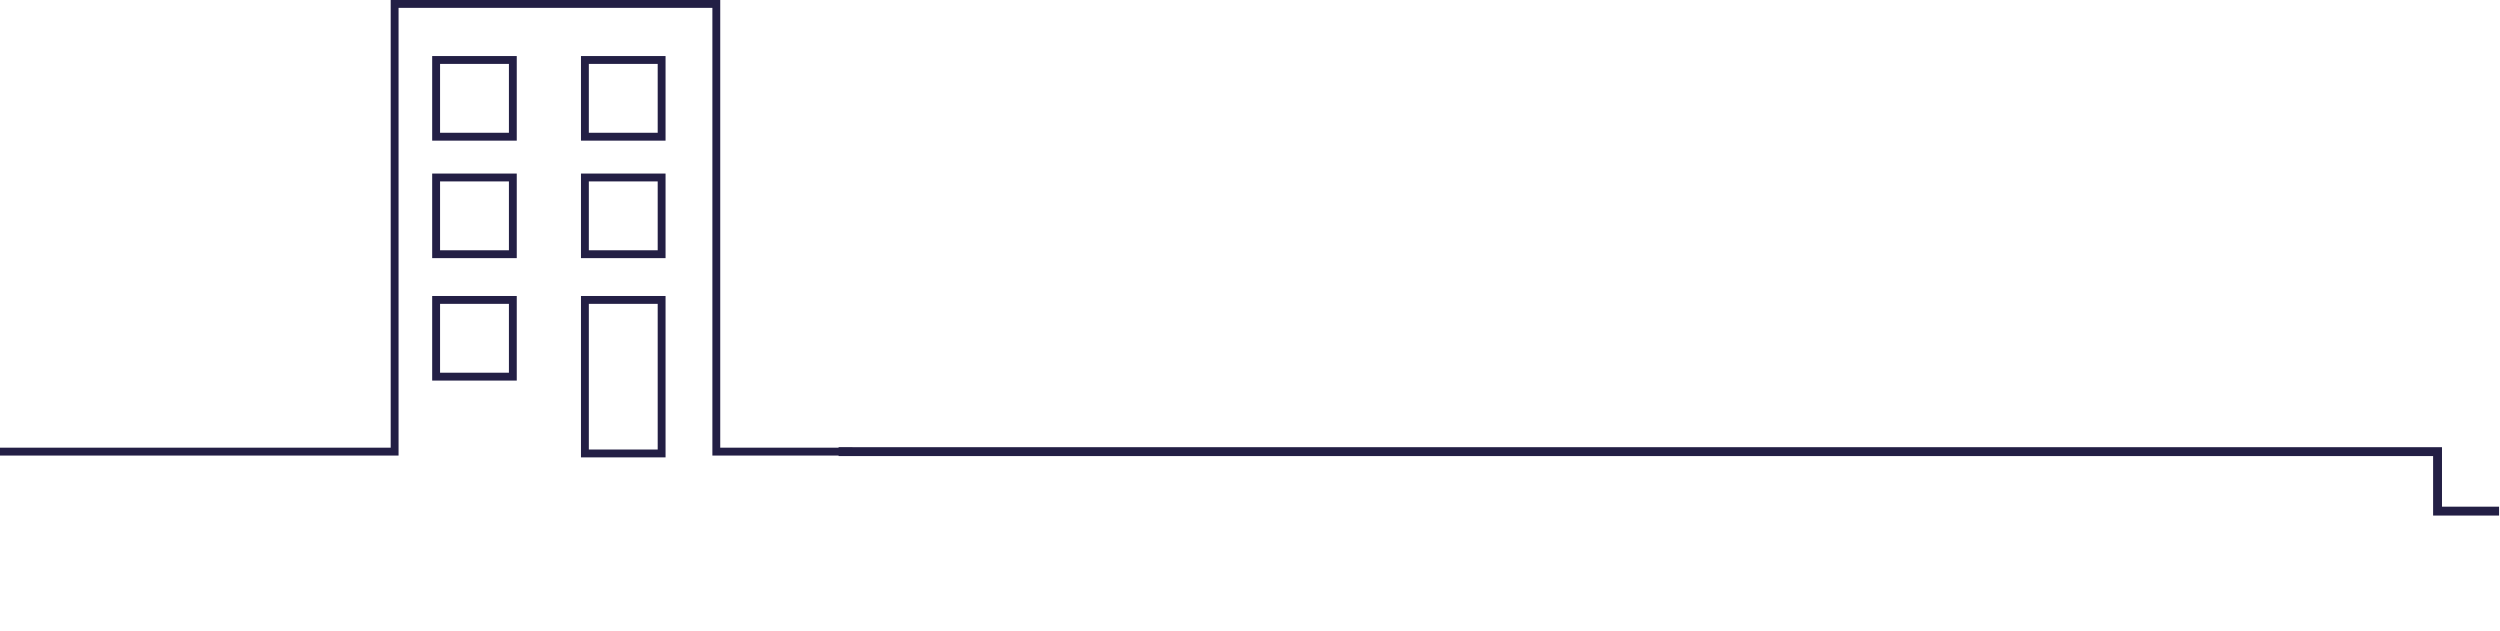 <svg width="793" height="200" viewBox="0 0 793 200" fill="none" xmlns="http://www.w3.org/2000/svg">
<path d="M270.384 144.503H225.968V2.493H126.423V144.503H0V142.003H123.929V0H228.461V142.003H270.384V144.503Z" fill="#231F45"/>
<path d="M163.915 44.613H137.086V17.778H163.915V44.606V44.613ZM139.587 42.113H161.429V20.271H139.587V42.113Z" fill="#231F45"/>
<path d="M211.113 44.613H184.285V17.778H211.113V44.606V44.613ZM186.778 42.113H208.62V20.271H186.778V42.113Z" fill="#231F45"/>
<path d="M163.915 81.88H137.086V55.052H163.915V81.88ZM139.587 79.387H161.429V57.545H139.587V79.387Z" fill="#231F45"/>
<path d="M211.113 81.88H184.285V55.052H211.113V81.88ZM186.778 79.387H208.62V57.545H186.778V79.387Z" fill="#231F45"/>
<path d="M163.915 120.718H137.086V93.889H163.915V120.718ZM139.587 118.224H161.429V96.382H139.587V118.224Z" fill="#231F45"/>
<path d="M211.113 145.081H184.285V93.889H211.113V145.081ZM186.778 142.588H208.62V96.382H186.778V142.588Z" fill="#231F45"/>
<path d="M792.701 162.126H773.19V143.257H266" stroke="#231F45" stroke-width="2.817" stroke-miterlimit="10"/>
</svg>
